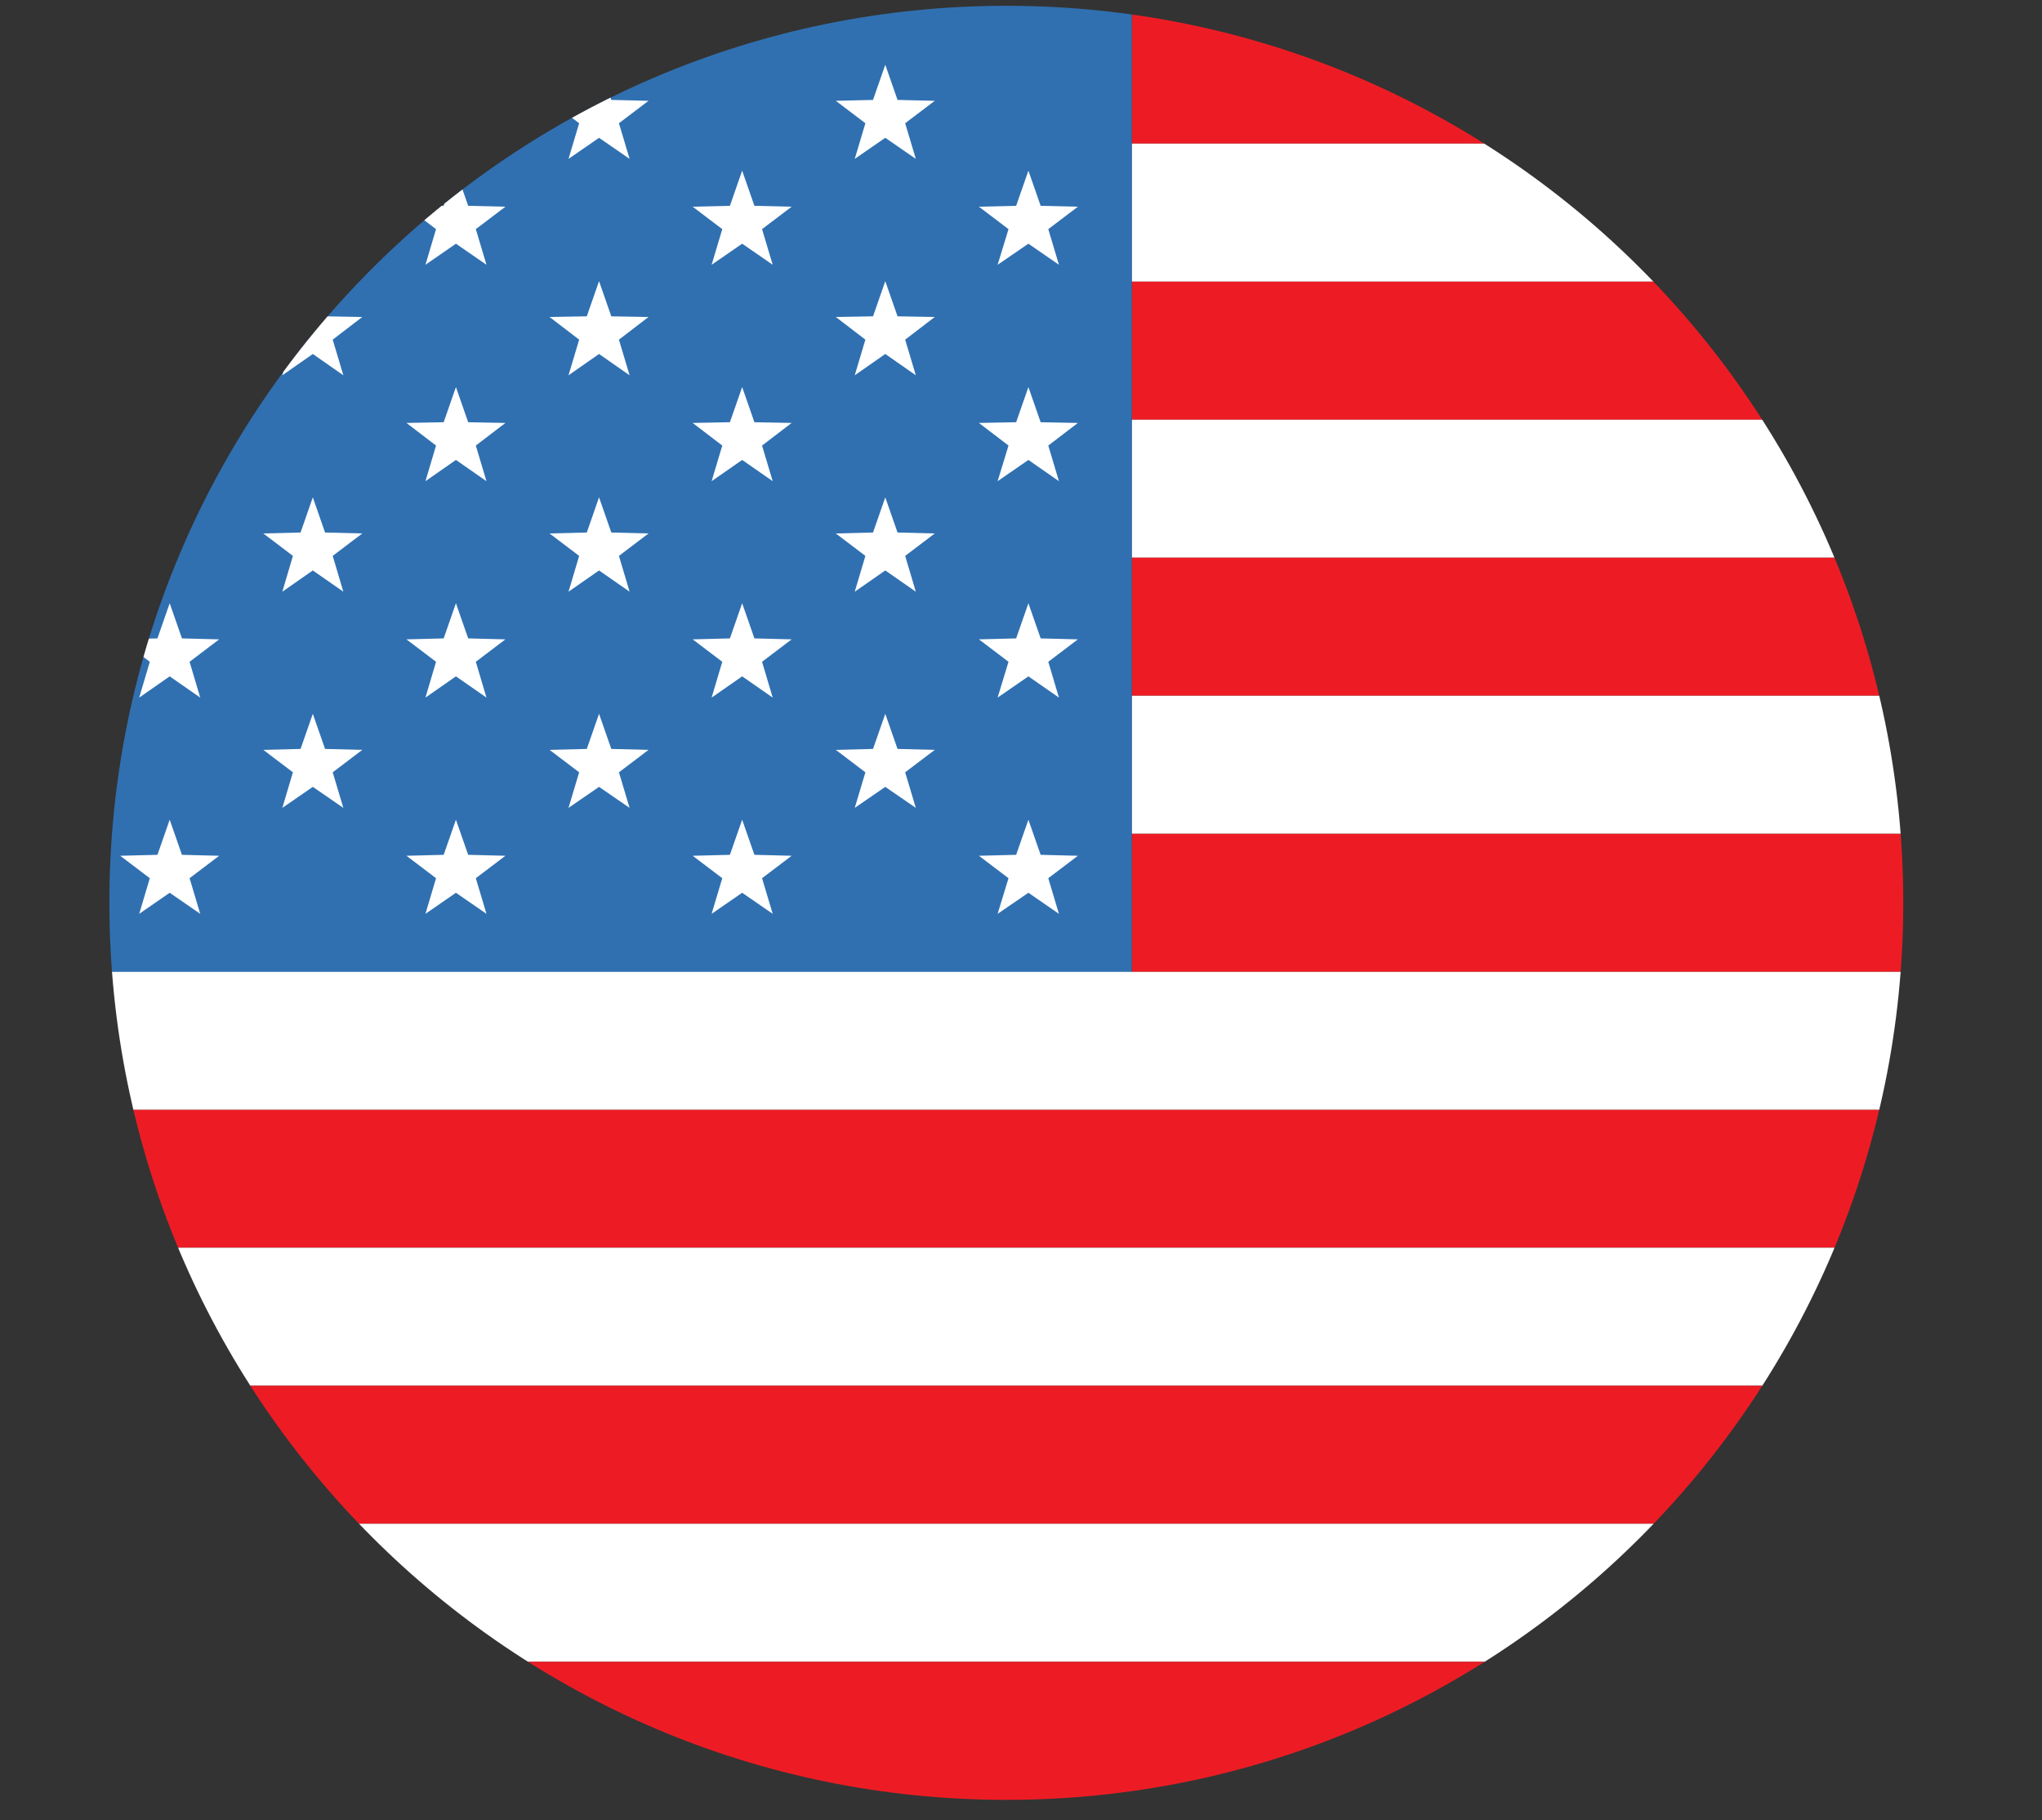 <svg xmlns="http://www.w3.org/2000/svg" xmlns:xlink="http://www.w3.org/1999/xlink" width="46" viewBox="0 0 34.5 30.75" height="41" preserveAspectRatio="xMidYMid meet"><rect x="0" y="0" width="34.5" height="30.75" fill="#333333" stroke="none"/><defs><clipPath id="1471b1b6db"><path d="M 19.113 0.098 L 32.16 0.098 L 32.16 2.438 L 19.113 2.438 Z M 19.113 0.098 " clip-rule="nonzero"></path></clipPath><clipPath id="3d2d709143"><path d="M 32.156 15.25 C 32.156 23.621 25.371 30.406 17.004 30.406 C 8.633 30.406 1.848 23.621 1.848 15.25 C 1.848 6.883 8.633 0.098 17.004 0.098 C 25.371 0.098 32.156 6.883 32.156 15.25 Z M 32.156 15.25 " clip-rule="nonzero"></path></clipPath><clipPath id="a3dd8446fe"><path d="M 19.113 2.418 L 32.16 2.418 L 32.16 4.773 L 19.113 4.773 Z M 19.113 2.418 " clip-rule="nonzero"></path></clipPath><clipPath id="93d31bf434"><path d="M 32.156 15.25 C 32.156 23.621 25.371 30.406 17.004 30.406 C 8.633 30.406 1.848 23.621 1.848 15.25 C 1.848 6.883 8.633 0.098 17.004 0.098 C 25.371 0.098 32.156 6.883 32.156 15.25 Z M 32.156 15.25 " clip-rule="nonzero"></path></clipPath><clipPath id="656f4dec36"><path d="M 19.113 4.754 L 32.16 4.754 L 32.16 7.09 L 19.113 7.09 Z M 19.113 4.754 " clip-rule="nonzero"></path></clipPath><clipPath id="e413b41ec4"><path d="M 32.156 15.25 C 32.156 23.621 25.371 30.406 17.004 30.406 C 8.633 30.406 1.848 23.621 1.848 15.25 C 1.848 6.883 8.633 0.098 17.004 0.098 C 25.371 0.098 32.156 6.883 32.156 15.25 Z M 32.156 15.25 " clip-rule="nonzero"></path></clipPath><clipPath id="842d94af13"><path d="M 19.113 7.07 L 32.16 7.07 L 32.16 9.426 L 19.113 9.426 Z M 19.113 7.07 " clip-rule="nonzero"></path></clipPath><clipPath id="2147a2df6b"><path d="M 32.156 15.25 C 32.156 23.621 25.371 30.406 17.004 30.406 C 8.633 30.406 1.848 23.621 1.848 15.25 C 1.848 6.883 8.633 0.098 17.004 0.098 C 25.371 0.098 32.156 6.883 32.156 15.25 Z M 32.156 15.25 " clip-rule="nonzero"></path></clipPath><clipPath id="1d77c53704"><path d="M 19.113 9.406 L 32.16 9.406 L 32.16 11.762 L 19.113 11.762 Z M 19.113 9.406 " clip-rule="nonzero"></path></clipPath><clipPath id="72355f0665"><path d="M 32.156 15.25 C 32.156 23.621 25.371 30.406 17.004 30.406 C 8.633 30.406 1.848 23.621 1.848 15.25 C 1.848 6.883 8.633 0.098 17.004 0.098 C 25.371 0.098 32.156 6.883 32.156 15.25 Z M 32.156 15.25 " clip-rule="nonzero"></path></clipPath><clipPath id="2fe90098ce"><path d="M 19.113 11.742 L 32.16 11.742 L 32.16 14.098 L 19.113 14.098 Z M 19.113 11.742 " clip-rule="nonzero"></path></clipPath><clipPath id="1a7d3a68a8"><path d="M 32.156 15.25 C 32.156 23.621 25.371 30.406 17.004 30.406 C 8.633 30.406 1.848 23.621 1.848 15.25 C 1.848 6.883 8.633 0.098 17.004 0.098 C 25.371 0.098 32.156 6.883 32.156 15.25 Z M 32.156 15.25 " clip-rule="nonzero"></path></clipPath><clipPath id="9407074b3b"><path d="M 19.113 14.078 L 32.16 14.078 L 32.16 16.434 L 19.113 16.434 Z M 19.113 14.078 " clip-rule="nonzero"></path></clipPath><clipPath id="906f230637"><path d="M 32.156 15.25 C 32.156 23.621 25.371 30.406 17.004 30.406 C 8.633 30.406 1.848 23.621 1.848 15.25 C 1.848 6.883 8.633 0.098 17.004 0.098 C 25.371 0.098 32.156 6.883 32.156 15.25 Z M 32.156 15.25 " clip-rule="nonzero"></path></clipPath><clipPath id="fa8ea79445"><path d="M 1.848 0.098 L 19.133 0.098 L 19.133 16.453 L 1.848 16.453 Z M 1.848 0.098 " clip-rule="nonzero"></path></clipPath><clipPath id="1f07ecd98a"><path d="M 32.156 15.25 C 32.156 23.621 25.371 30.406 17.004 30.406 C 8.633 30.406 1.848 23.621 1.848 15.25 C 1.848 6.883 8.633 0.098 17.004 0.098 C 25.371 0.098 32.156 6.883 32.156 15.25 Z M 32.156 15.25 " clip-rule="nonzero"></path></clipPath><clipPath id="cebca81980"><path d="M 4.441 1.086 L 6.141 1.086 L 6.141 2.688 L 4.441 2.688 Z M 4.441 1.086 " clip-rule="nonzero"></path></clipPath><clipPath id="63a3402f21"><path d="M 32.156 15.25 C 32.156 23.621 25.371 30.406 17.004 30.406 C 8.633 30.406 1.848 23.621 1.848 15.25 C 1.848 6.883 8.633 0.098 17.004 0.098 C 25.371 0.098 32.156 6.883 32.156 15.25 Z M 32.156 15.25 " clip-rule="nonzero"></path></clipPath><clipPath id="1f2b20ce41"><path d="M 9.27 1.086 L 10.965 1.086 L 10.965 2.688 L 9.27 2.688 Z M 9.27 1.086 " clip-rule="nonzero"></path></clipPath><clipPath id="fa98693557"><path d="M 32.156 15.25 C 32.156 23.621 25.371 30.406 17.004 30.406 C 8.633 30.406 1.848 23.621 1.848 15.25 C 1.848 6.883 8.633 0.098 17.004 0.098 C 25.371 0.098 32.156 6.883 32.156 15.25 Z M 32.156 15.25 " clip-rule="nonzero"></path></clipPath><clipPath id="f311bc28d2"><path d="M 14.113 1.086 L 15.793 1.086 L 15.793 2.688 L 14.113 2.688 Z M 14.113 1.086 " clip-rule="nonzero"></path></clipPath><clipPath id="e0201a6333"><path d="M 32.156 15.25 C 32.156 23.621 25.371 30.406 17.004 30.406 C 8.633 30.406 1.848 23.621 1.848 15.25 C 1.848 6.883 8.633 0.098 17.004 0.098 C 25.371 0.098 32.156 6.883 32.156 15.25 Z M 32.156 15.25 " clip-rule="nonzero"></path></clipPath><clipPath id="54f332e932"><path d="M 4.441 4.734 L 6.141 4.734 L 6.141 6.359 L 4.441 6.359 Z M 4.441 4.734 " clip-rule="nonzero"></path></clipPath><clipPath id="46247bef47"><path d="M 32.156 15.25 C 32.156 23.621 25.371 30.406 17.004 30.406 C 8.633 30.406 1.848 23.621 1.848 15.25 C 1.848 6.883 8.633 0.098 17.004 0.098 C 25.371 0.098 32.156 6.883 32.156 15.25 Z M 32.156 15.25 " clip-rule="nonzero"></path></clipPath><clipPath id="ce911f09ac"><path d="M 9.27 4.734 L 10.965 4.734 L 10.965 6.359 L 9.27 6.359 Z M 9.27 4.734 " clip-rule="nonzero"></path></clipPath><clipPath id="8dab5124bd"><path d="M 32.156 15.25 C 32.156 23.621 25.371 30.406 17.004 30.406 C 8.633 30.406 1.848 23.621 1.848 15.25 C 1.848 6.883 8.633 0.098 17.004 0.098 C 25.371 0.098 32.156 6.883 32.156 15.25 Z M 32.156 15.25 " clip-rule="nonzero"></path></clipPath><clipPath id="23088131a7"><path d="M 14.113 4.734 L 15.793 4.734 L 15.793 6.359 L 14.113 6.359 Z M 14.113 4.734 " clip-rule="nonzero"></path></clipPath><clipPath id="bccc576db0"><path d="M 32.156 15.25 C 32.156 23.621 25.371 30.406 17.004 30.406 C 8.633 30.406 1.848 23.621 1.848 15.25 C 1.848 6.883 8.633 0.098 17.004 0.098 C 25.371 0.098 32.156 6.883 32.156 15.25 Z M 32.156 15.25 " clip-rule="nonzero"></path></clipPath><clipPath id="6b7d2db516"><path d="M 4.441 8.402 L 6.141 8.402 L 6.141 10 L 4.441 10 Z M 4.441 8.402 " clip-rule="nonzero"></path></clipPath><clipPath id="97e649c2ea"><path d="M 32.156 15.25 C 32.156 23.621 25.371 30.406 17.004 30.406 C 8.633 30.406 1.848 23.621 1.848 15.25 C 1.848 6.883 8.633 0.098 17.004 0.098 C 25.371 0.098 32.156 6.883 32.156 15.25 Z M 32.156 15.25 " clip-rule="nonzero"></path></clipPath><clipPath id="c8762d5e05"><path d="M 9.27 8.402 L 10.965 8.402 L 10.965 10 L 9.27 10 Z M 9.27 8.402 " clip-rule="nonzero"></path></clipPath><clipPath id="e9d1030c89"><path d="M 32.156 15.25 C 32.156 23.621 25.371 30.406 17.004 30.406 C 8.633 30.406 1.848 23.621 1.848 15.25 C 1.848 6.883 8.633 0.098 17.004 0.098 C 25.371 0.098 32.156 6.883 32.156 15.25 Z M 32.156 15.25 " clip-rule="nonzero"></path></clipPath><clipPath id="07733e5e6a"><path d="M 14.113 8.402 L 15.793 8.402 L 15.793 10 L 14.113 10 Z M 14.113 8.402 " clip-rule="nonzero"></path></clipPath><clipPath id="ac07a0eca3"><path d="M 32.156 15.25 C 32.156 23.621 25.371 30.406 17.004 30.406 C 8.633 30.406 1.848 23.621 1.848 15.25 C 1.848 6.883 8.633 0.098 17.004 0.098 C 25.371 0.098 32.156 6.883 32.156 15.25 Z M 32.156 15.25 " clip-rule="nonzero"></path></clipPath><clipPath id="33f3e1f35d"><path d="M 4.441 12.055 L 6.141 12.055 L 6.141 13.656 L 4.441 13.656 Z M 4.441 12.055 " clip-rule="nonzero"></path></clipPath><clipPath id="81ad9dfa97"><path d="M 32.156 15.25 C 32.156 23.621 25.371 30.406 17.004 30.406 C 8.633 30.406 1.848 23.621 1.848 15.25 C 1.848 6.883 8.633 0.098 17.004 0.098 C 25.371 0.098 32.156 6.883 32.156 15.25 Z M 32.156 15.25 " clip-rule="nonzero"></path></clipPath><clipPath id="e833f0d47c"><path d="M 9.27 12.055 L 10.965 12.055 L 10.965 13.656 L 9.27 13.656 Z M 9.27 12.055 " clip-rule="nonzero"></path></clipPath><clipPath id="4881e60714"><path d="M 32.156 15.25 C 32.156 23.621 25.371 30.406 17.004 30.406 C 8.633 30.406 1.848 23.621 1.848 15.25 C 1.848 6.883 8.633 0.098 17.004 0.098 C 25.371 0.098 32.156 6.883 32.156 15.25 Z M 32.156 15.25 " clip-rule="nonzero"></path></clipPath><clipPath id="2e0bc755df"><path d="M 14.113 12.055 L 15.793 12.055 L 15.793 13.656 L 14.113 13.656 Z M 14.113 12.055 " clip-rule="nonzero"></path></clipPath><clipPath id="726466d50f"><path d="M 32.156 15.25 C 32.156 23.621 25.371 30.406 17.004 30.406 C 8.633 30.406 1.848 23.621 1.848 15.25 C 1.848 6.883 8.633 0.098 17.004 0.098 C 25.371 0.098 32.156 6.883 32.156 15.25 Z M 32.156 15.25 " clip-rule="nonzero"></path></clipPath><clipPath id="3114261173"><path d="M 2.027 2.883 L 3.707 2.883 L 3.707 4.484 L 2.027 4.484 Z M 2.027 2.883 " clip-rule="nonzero"></path></clipPath><clipPath id="8452cd80ee"><path d="M 32.156 15.25 C 32.156 23.621 25.371 30.406 17.004 30.406 C 8.633 30.406 1.848 23.621 1.848 15.25 C 1.848 6.883 8.633 0.098 17.004 0.098 C 25.371 0.098 32.156 6.883 32.156 15.25 Z M 32.156 15.25 " clip-rule="nonzero"></path></clipPath><clipPath id="b3893c3e61"><path d="M 6.855 2.883 L 8.555 2.883 L 8.555 4.484 L 6.855 4.484 Z M 6.855 2.883 " clip-rule="nonzero"></path></clipPath><clipPath id="276e7b7aac"><path d="M 32.156 15.25 C 32.156 23.621 25.371 30.406 17.004 30.406 C 8.633 30.406 1.848 23.621 1.848 15.25 C 1.848 6.883 8.633 0.098 17.004 0.098 C 25.371 0.098 32.156 6.883 32.156 15.25 Z M 32.156 15.25 " clip-rule="nonzero"></path></clipPath><clipPath id="2b37c481bd"><path d="M 11.699 2.883 L 13.379 2.883 L 13.379 4.484 L 11.699 4.484 Z M 11.699 2.883 " clip-rule="nonzero"></path></clipPath><clipPath id="970e71b4e2"><path d="M 32.156 15.25 C 32.156 23.621 25.371 30.406 17.004 30.406 C 8.633 30.406 1.848 23.621 1.848 15.25 C 1.848 6.883 8.633 0.098 17.004 0.098 C 25.371 0.098 32.156 6.883 32.156 15.25 Z M 32.156 15.25 " clip-rule="nonzero"></path></clipPath><clipPath id="15148410e0"><path d="M 16.527 2.883 L 18.227 2.883 L 18.227 4.484 L 16.527 4.484 Z M 16.527 2.883 " clip-rule="nonzero"></path></clipPath><clipPath id="53cc9bda8e"><path d="M 32.156 15.25 C 32.156 23.621 25.371 30.406 17.004 30.406 C 8.633 30.406 1.848 23.621 1.848 15.25 C 1.848 6.883 8.633 0.098 17.004 0.098 C 25.371 0.098 32.156 6.883 32.156 15.25 Z M 32.156 15.25 " clip-rule="nonzero"></path></clipPath><clipPath id="c0148d0c4b"><path d="M 2.027 6.531 L 3.707 6.531 L 3.707 8.133 L 2.027 8.133 Z M 2.027 6.531 " clip-rule="nonzero"></path></clipPath><clipPath id="65882dbba7"><path d="M 32.156 15.25 C 32.156 23.621 25.371 30.406 17.004 30.406 C 8.633 30.406 1.848 23.621 1.848 15.25 C 1.848 6.883 8.633 0.098 17.004 0.098 C 25.371 0.098 32.156 6.883 32.156 15.25 Z M 32.156 15.25 " clip-rule="nonzero"></path></clipPath><clipPath id="92dc8ca4e0"><path d="M 6.855 6.531 L 8.555 6.531 L 8.555 8.133 L 6.855 8.133 Z M 6.855 6.531 " clip-rule="nonzero"></path></clipPath><clipPath id="2940ae1113"><path d="M 32.156 15.25 C 32.156 23.621 25.371 30.406 17.004 30.406 C 8.633 30.406 1.848 23.621 1.848 15.25 C 1.848 6.883 8.633 0.098 17.004 0.098 C 25.371 0.098 32.156 6.883 32.156 15.25 Z M 32.156 15.25 " clip-rule="nonzero"></path></clipPath><clipPath id="0c54036519"><path d="M 11.699 6.531 L 13.379 6.531 L 13.379 8.133 L 11.699 8.133 Z M 11.699 6.531 " clip-rule="nonzero"></path></clipPath><clipPath id="75548e22cc"><path d="M 32.156 15.25 C 32.156 23.621 25.371 30.406 17.004 30.406 C 8.633 30.406 1.848 23.621 1.848 15.25 C 1.848 6.883 8.633 0.098 17.004 0.098 C 25.371 0.098 32.156 6.883 32.156 15.25 Z M 32.156 15.25 " clip-rule="nonzero"></path></clipPath><clipPath id="503d0224ee"><path d="M 16.527 6.531 L 18.227 6.531 L 18.227 8.133 L 16.527 8.133 Z M 16.527 6.531 " clip-rule="nonzero"></path></clipPath><clipPath id="79efbc54ab"><path d="M 32.156 15.25 C 32.156 23.621 25.371 30.406 17.004 30.406 C 8.633 30.406 1.848 23.621 1.848 15.25 C 1.848 6.883 8.633 0.098 17.004 0.098 C 25.371 0.098 32.156 6.883 32.156 15.25 Z M 32.156 15.25 " clip-rule="nonzero"></path></clipPath><clipPath id="68fd77d541"><path d="M 2.027 10.18 L 3.707 10.18 L 3.707 11.801 L 2.027 11.801 Z M 2.027 10.18 " clip-rule="nonzero"></path></clipPath><clipPath id="87280598c2"><path d="M 32.156 15.25 C 32.156 23.621 25.371 30.406 17.004 30.406 C 8.633 30.406 1.848 23.621 1.848 15.25 C 1.848 6.883 8.633 0.098 17.004 0.098 C 25.371 0.098 32.156 6.883 32.156 15.25 Z M 32.156 15.25 " clip-rule="nonzero"></path></clipPath><clipPath id="7248099ef5"><path d="M 6.855 10.18 L 8.555 10.18 L 8.555 11.801 L 6.855 11.801 Z M 6.855 10.18 " clip-rule="nonzero"></path></clipPath><clipPath id="0aec3e3aed"><path d="M 32.156 15.25 C 32.156 23.621 25.371 30.406 17.004 30.406 C 8.633 30.406 1.848 23.621 1.848 15.25 C 1.848 6.883 8.633 0.098 17.004 0.098 C 25.371 0.098 32.156 6.883 32.156 15.25 Z M 32.156 15.25 " clip-rule="nonzero"></path></clipPath><clipPath id="b727dbf534"><path d="M 11.699 10.18 L 13.379 10.18 L 13.379 11.801 L 11.699 11.801 Z M 11.699 10.18 " clip-rule="nonzero"></path></clipPath><clipPath id="463eb8af39"><path d="M 32.156 15.25 C 32.156 23.621 25.371 30.406 17.004 30.406 C 8.633 30.406 1.848 23.621 1.848 15.25 C 1.848 6.883 8.633 0.098 17.004 0.098 C 25.371 0.098 32.156 6.883 32.156 15.25 Z M 32.156 15.25 " clip-rule="nonzero"></path></clipPath><clipPath id="a398b01b54"><path d="M 16.527 10.18 L 18.227 10.18 L 18.227 11.801 L 16.527 11.801 Z M 16.527 10.18 " clip-rule="nonzero"></path></clipPath><clipPath id="5d56e8dcf3"><path d="M 32.156 15.25 C 32.156 23.621 25.371 30.406 17.004 30.406 C 8.633 30.406 1.848 23.621 1.848 15.25 C 1.848 6.883 8.633 0.098 17.004 0.098 C 25.371 0.098 32.156 6.883 32.156 15.25 Z M 32.156 15.25 " clip-rule="nonzero"></path></clipPath><clipPath id="d534d35a87"><path d="M 2.027 13.828 L 3.707 13.828 L 3.707 15.449 L 2.027 15.449 Z M 2.027 13.828 " clip-rule="nonzero"></path></clipPath><clipPath id="ca89d4d5f4"><path d="M 32.156 15.25 C 32.156 23.621 25.371 30.406 17.004 30.406 C 8.633 30.406 1.848 23.621 1.848 15.25 C 1.848 6.883 8.633 0.098 17.004 0.098 C 25.371 0.098 32.156 6.883 32.156 15.25 Z M 32.156 15.25 " clip-rule="nonzero"></path></clipPath><clipPath id="828bf39a2c"><path d="M 6.855 13.828 L 8.555 13.828 L 8.555 15.449 L 6.855 15.449 Z M 6.855 13.828 " clip-rule="nonzero"></path></clipPath><clipPath id="30ce90dec4"><path d="M 32.156 15.25 C 32.156 23.621 25.371 30.406 17.004 30.406 C 8.633 30.406 1.848 23.621 1.848 15.25 C 1.848 6.883 8.633 0.098 17.004 0.098 C 25.371 0.098 32.156 6.883 32.156 15.25 Z M 32.156 15.25 " clip-rule="nonzero"></path></clipPath><clipPath id="c05d3e0706"><path d="M 11.699 13.828 L 13.379 13.828 L 13.379 15.449 L 11.699 15.449 Z M 11.699 13.828 " clip-rule="nonzero"></path></clipPath><clipPath id="02e4a68fbf"><path d="M 32.156 15.25 C 32.156 23.621 25.371 30.406 17.004 30.406 C 8.633 30.406 1.848 23.621 1.848 15.25 C 1.848 6.883 8.633 0.098 17.004 0.098 C 25.371 0.098 32.156 6.883 32.156 15.25 Z M 32.156 15.25 " clip-rule="nonzero"></path></clipPath><clipPath id="4855e15bf2"><path d="M 16.527 13.828 L 18.227 13.828 L 18.227 15.449 L 16.527 15.449 Z M 16.527 13.828 " clip-rule="nonzero"></path></clipPath><clipPath id="d2f8d0462b"><path d="M 32.156 15.25 C 32.156 23.621 25.371 30.406 17.004 30.406 C 8.633 30.406 1.848 23.621 1.848 15.25 C 1.848 6.883 8.633 0.098 17.004 0.098 C 25.371 0.098 32.156 6.883 32.156 15.25 Z M 32.156 15.25 " clip-rule="nonzero"></path></clipPath><clipPath id="8a9535649f"><path d="M 1.848 16.414 L 32.16 16.414 L 32.16 18.754 L 1.848 18.754 Z M 1.848 16.414 " clip-rule="nonzero"></path></clipPath><clipPath id="72eaacecbd"><path d="M 32.156 15.25 C 32.156 23.621 25.371 30.406 17.004 30.406 C 8.633 30.406 1.848 23.621 1.848 15.25 C 1.848 6.883 8.633 0.098 17.004 0.098 C 25.371 0.098 32.156 6.883 32.156 15.25 Z M 32.156 15.25 " clip-rule="nonzero"></path></clipPath><clipPath id="29cc6cad0f"><path d="M 1.848 18.734 L 32.16 18.734 L 32.16 21.09 L 1.848 21.09 Z M 1.848 18.734 " clip-rule="nonzero"></path></clipPath><clipPath id="96b32105e0"><path d="M 32.156 15.25 C 32.156 23.621 25.371 30.406 17.004 30.406 C 8.633 30.406 1.848 23.621 1.848 15.25 C 1.848 6.883 8.633 0.098 17.004 0.098 C 25.371 0.098 32.156 6.883 32.156 15.25 Z M 32.156 15.25 " clip-rule="nonzero"></path></clipPath><clipPath id="61115b6e28"><path d="M 1.848 21.07 L 32.16 21.07 L 32.16 23.426 L 1.848 23.426 Z M 1.848 21.07 " clip-rule="nonzero"></path></clipPath><clipPath id="65e7b8bd6a"><path d="M 32.156 15.25 C 32.156 23.621 25.371 30.406 17.004 30.406 C 8.633 30.406 1.848 23.621 1.848 15.25 C 1.848 6.883 8.633 0.098 17.004 0.098 C 25.371 0.098 32.156 6.883 32.156 15.25 Z M 32.156 15.25 " clip-rule="nonzero"></path></clipPath><clipPath id="8ac7591c36"><path d="M 1.848 23.406 L 32.16 23.406 L 32.16 25.762 L 1.848 25.762 Z M 1.848 23.406 " clip-rule="nonzero"></path></clipPath><clipPath id="6b87d1ad2f"><path d="M 32.156 15.25 C 32.156 23.621 25.371 30.406 17.004 30.406 C 8.633 30.406 1.848 23.621 1.848 15.25 C 1.848 6.883 8.633 0.098 17.004 0.098 C 25.371 0.098 32.156 6.883 32.156 15.25 Z M 32.156 15.25 " clip-rule="nonzero"></path></clipPath><clipPath id="8ce72cad4d"><path d="M 1.848 25.742 L 32.16 25.742 L 32.16 28.078 L 1.848 28.078 Z M 1.848 25.742 " clip-rule="nonzero"></path></clipPath><clipPath id="bca078808b"><path d="M 32.156 15.25 C 32.156 23.621 25.371 30.406 17.004 30.406 C 8.633 30.406 1.848 23.621 1.848 15.25 C 1.848 6.883 8.633 0.098 17.004 0.098 C 25.371 0.098 32.156 6.883 32.156 15.25 Z M 32.156 15.25 " clip-rule="nonzero"></path></clipPath><clipPath id="7c633f87ed"><path d="M 1.848 28.059 L 32.16 28.059 L 32.16 30.406 L 1.848 30.406 Z M 1.848 28.059 " clip-rule="nonzero"></path></clipPath><clipPath id="498a909621"><path d="M 32.156 15.25 C 32.156 23.621 25.371 30.406 17.004 30.406 C 8.633 30.406 1.848 23.621 1.848 15.25 C 1.848 6.883 8.633 0.098 17.004 0.098 C 25.371 0.098 32.156 6.883 32.156 15.25 Z M 32.156 15.25 " clip-rule="nonzero"></path></clipPath></defs><g clip-path="url(#1471b1b6db)"><g clip-path="url(#3d2d709143)"><path fill="#ed1c24" d="M 41.414 2.426 L 19.121 2.426 L 19.121 0.098 L 41.414 0.098 L 41.414 2.426 " fill-opacity="1" fill-rule="nonzero"></path></g></g><g clip-path="url(#a3dd8446fe)"><g clip-path="url(#93d31bf434)"><path fill="#ffffff" d="M 41.414 4.758 L 19.121 4.758 L 19.121 2.426 L 41.414 2.426 L 41.414 4.758 " fill-opacity="1" fill-rule="nonzero"></path></g></g><g clip-path="url(#656f4dec36)"><g clip-path="url(#e413b41ec4)"><path fill="#ed1c24" d="M 41.414 7.09 L 19.121 7.09 L 19.121 4.758 L 41.414 4.758 L 41.414 7.09 " fill-opacity="1" fill-rule="nonzero"></path></g></g><g clip-path="url(#842d94af13)"><g clip-path="url(#2147a2df6b)"><path fill="#ffffff" d="M 41.414 9.422 L 19.121 9.422 L 19.121 7.09 L 41.414 7.09 L 41.414 9.422 " fill-opacity="1" fill-rule="nonzero"></path></g></g><g clip-path="url(#1d77c53704)"><g clip-path="url(#72355f0665)"><path fill="#ed1c24" d="M 41.414 11.754 L 19.121 11.754 L 19.121 9.422 L 41.414 9.422 L 41.414 11.754 " fill-opacity="1" fill-rule="nonzero"></path></g></g><g clip-path="url(#2fe90098ce)"><g clip-path="url(#1a7d3a68a8)"><path fill="#ffffff" d="M 41.414 14.086 L 19.121 14.086 L 19.121 11.754 L 41.414 11.754 L 41.414 14.086 " fill-opacity="1" fill-rule="nonzero"></path></g></g><g clip-path="url(#9407074b3b)"><g clip-path="url(#906f230637)"><path fill="#ed1c24" d="M 41.414 16.418 L 19.121 16.418 L 19.121 14.086 L 41.414 14.086 L 41.414 16.418 " fill-opacity="1" fill-rule="nonzero"></path></g></g><g clip-path="url(#fa8ea79445)"><g clip-path="url(#1f07ecd98a)"><path fill="#3070b1" d="M 19.121 16.438 L -6.133 16.438 L -6.133 0.098 L 19.121 0.098 L 19.121 16.438 " fill-opacity="1" fill-rule="nonzero"></path></g></g><g clip-path="url(#cebca81980)"><g clip-path="url(#63a3402f21)"><path fill="#ffffff" d="M 5.285 1.094 L 5.492 1.688 L 6.121 1.703 L 5.621 2.082 L 5.801 2.684 L 5.285 2.328 L 4.77 2.684 L 4.949 2.082 L 4.449 1.703 L 5.078 1.688 L 5.285 1.094 " fill-opacity="1" fill-rule="nonzero"></path></g></g><g clip-path="url(#1f2b20ce41)"><g clip-path="url(#fa98693557)"><path fill="#ffffff" d="M 10.121 1.094 L 10.328 1.688 L 10.957 1.703 L 10.457 2.082 L 10.637 2.684 L 10.121 2.328 L 9.605 2.684 L 9.785 2.082 L 9.285 1.703 L 9.914 1.688 L 10.121 1.094 " fill-opacity="1" fill-rule="nonzero"></path></g></g><g clip-path="url(#f311bc28d2)"><g clip-path="url(#e0201a6333)"><path fill="#ffffff" d="M 14.957 1.094 L 15.164 1.688 L 15.793 1.703 L 15.293 2.082 L 15.473 2.684 L 14.957 2.328 L 14.441 2.684 L 14.621 2.082 L 14.121 1.703 L 14.75 1.688 L 14.957 1.094 " fill-opacity="1" fill-rule="nonzero"></path></g></g><g clip-path="url(#54f332e932)"><g clip-path="url(#46247bef47)"><path fill="#ffffff" d="M 5.285 4.75 L 5.492 5.344 L 6.121 5.355 L 5.621 5.738 L 5.801 6.34 L 5.285 5.98 L 4.77 6.34 L 4.949 5.738 L 4.449 5.355 L 5.078 5.344 L 5.285 4.75 " fill-opacity="1" fill-rule="nonzero"></path></g></g><g clip-path="url(#ce911f09ac)"><g clip-path="url(#8dab5124bd)"><path fill="#ffffff" d="M 10.121 4.75 L 10.328 5.344 L 10.957 5.355 L 10.457 5.738 L 10.637 6.34 L 10.121 5.98 L 9.605 6.34 L 9.785 5.738 L 9.285 5.355 L 9.914 5.344 L 10.121 4.75 " fill-opacity="1" fill-rule="nonzero"></path></g></g><g clip-path="url(#23088131a7)"><g clip-path="url(#bccc576db0)"><path fill="#ffffff" d="M 14.957 4.75 L 15.164 5.344 L 15.793 5.355 L 15.293 5.738 L 15.473 6.34 L 14.957 5.98 L 14.441 6.34 L 14.621 5.738 L 14.121 5.355 L 14.75 5.344 L 14.957 4.75 " fill-opacity="1" fill-rule="nonzero"></path></g></g><g clip-path="url(#6b7d2db516)"><g clip-path="url(#97e649c2ea)"><path fill="#ffffff" d="M 5.285 8.402 L 5.492 8.996 L 6.121 9.012 L 5.621 9.391 L 5.801 9.996 L 5.285 9.637 L 4.77 9.996 L 4.949 9.391 L 4.449 9.012 L 5.078 8.996 L 5.285 8.402 " fill-opacity="1" fill-rule="nonzero"></path></g></g><g clip-path="url(#c8762d5e05)"><g clip-path="url(#e9d1030c89)"><path fill="#ffffff" d="M 10.121 8.402 L 10.328 8.996 L 10.957 9.012 L 10.457 9.391 L 10.637 9.996 L 10.121 9.637 L 9.605 9.996 L 9.785 9.391 L 9.285 9.012 L 9.914 8.996 L 10.121 8.402 " fill-opacity="1" fill-rule="nonzero"></path></g></g><g clip-path="url(#07733e5e6a)"><g clip-path="url(#ac07a0eca3)"><path fill="#ffffff" d="M 14.957 8.402 L 15.164 8.996 L 15.793 9.012 L 15.293 9.391 L 15.473 9.996 L 14.957 9.637 L 14.441 9.996 L 14.621 9.391 L 14.121 9.012 L 14.75 8.996 L 14.957 8.402 " fill-opacity="1" fill-rule="nonzero"></path></g></g><g clip-path="url(#33f3e1f35d)"><g clip-path="url(#81ad9dfa97)"><path fill="#ffffff" d="M 5.285 12.059 L 5.492 12.652 L 6.121 12.668 L 5.621 13.047 L 5.801 13.648 L 5.285 13.293 L 4.77 13.648 L 4.949 13.047 L 4.449 12.668 L 5.078 12.652 L 5.285 12.059 " fill-opacity="1" fill-rule="nonzero"></path></g></g><g clip-path="url(#e833f0d47c)"><g clip-path="url(#4881e60714)"><path fill="#ffffff" d="M 10.121 12.059 L 10.328 12.652 L 10.957 12.668 L 10.457 13.047 L 10.637 13.648 L 10.121 13.293 L 9.605 13.648 L 9.785 13.047 L 9.285 12.668 L 9.914 12.652 L 10.121 12.059 " fill-opacity="1" fill-rule="nonzero"></path></g></g><g clip-path="url(#2e0bc755df)"><g clip-path="url(#726466d50f)"><path fill="#ffffff" d="M 14.957 12.059 L 15.164 12.652 L 15.793 12.668 L 15.293 13.047 L 15.473 13.648 L 14.957 13.293 L 14.441 13.648 L 14.621 13.047 L 14.121 12.668 L 14.75 12.652 L 14.957 12.059 " fill-opacity="1" fill-rule="nonzero"></path></g></g><g clip-path="url(#3114261173)"><g clip-path="url(#8452cd80ee)"><path fill="#ffffff" d="M 2.867 2.883 L 3.074 3.477 L 3.703 3.492 L 3.203 3.871 L 3.383 4.473 L 2.867 4.117 L 2.352 4.473 L 2.531 3.871 L 2.031 3.492 L 2.66 3.477 L 2.867 2.883 " fill-opacity="1" fill-rule="nonzero"></path></g></g><g clip-path="url(#b3893c3e61)"><g clip-path="url(#276e7b7aac)"><path fill="#ffffff" d="M 7.703 2.883 L 7.91 3.477 L 8.539 3.492 L 8.039 3.871 L 8.219 4.473 L 7.703 4.117 L 7.188 4.473 L 7.367 3.871 L 6.867 3.492 L 7.496 3.477 L 7.703 2.883 " fill-opacity="1" fill-rule="nonzero"></path></g></g><g clip-path="url(#2b37c481bd)"><g clip-path="url(#970e71b4e2)"><path fill="#ffffff" d="M 12.539 2.883 L 12.746 3.477 L 13.375 3.492 L 12.875 3.871 L 13.055 4.473 L 12.539 4.117 L 12.023 4.473 L 12.203 3.871 L 11.703 3.492 L 12.332 3.477 L 12.539 2.883 " fill-opacity="1" fill-rule="nonzero"></path></g></g><g clip-path="url(#15148410e0)"><g clip-path="url(#53cc9bda8e)"><path fill="#ffffff" d="M 17.375 2.883 L 17.582 3.477 L 18.211 3.492 L 17.711 3.871 L 17.891 4.473 L 17.375 4.117 L 16.855 4.473 L 17.039 3.871 L 16.539 3.492 L 17.168 3.477 L 17.375 2.883 " fill-opacity="1" fill-rule="nonzero"></path></g></g><g clip-path="url(#c0148d0c4b)"><g clip-path="url(#65882dbba7)"><path fill="#ffffff" d="M 2.867 6.539 L 3.074 7.133 L 3.703 7.145 L 3.203 7.527 L 3.383 8.129 L 2.867 7.77 L 2.352 8.129 L 2.531 7.527 L 2.031 7.145 L 2.66 7.133 L 2.867 6.539 " fill-opacity="1" fill-rule="nonzero"></path></g></g><g clip-path="url(#92dc8ca4e0)"><g clip-path="url(#2940ae1113)"><path fill="#ffffff" d="M 7.703 6.539 L 7.91 7.133 L 8.539 7.145 L 8.039 7.527 L 8.219 8.129 L 7.703 7.77 L 7.188 8.129 L 7.367 7.527 L 6.867 7.145 L 7.496 7.133 L 7.703 6.539 " fill-opacity="1" fill-rule="nonzero"></path></g></g><g clip-path="url(#0c54036519)"><g clip-path="url(#75548e22cc)"><path fill="#ffffff" d="M 12.539 6.539 L 12.746 7.133 L 13.375 7.145 L 12.875 7.527 L 13.055 8.129 L 12.539 7.77 L 12.023 8.129 L 12.203 7.527 L 11.703 7.145 L 12.332 7.133 L 12.539 6.539 " fill-opacity="1" fill-rule="nonzero"></path></g></g><g clip-path="url(#503d0224ee)"><g clip-path="url(#79efbc54ab)"><path fill="#ffffff" d="M 17.375 6.539 L 17.582 7.133 L 18.211 7.145 L 17.711 7.527 L 17.891 8.129 L 17.375 7.77 L 16.855 8.129 L 17.039 7.527 L 16.539 7.145 L 17.168 7.133 L 17.375 6.539 " fill-opacity="1" fill-rule="nonzero"></path></g></g><g clip-path="url(#68fd77d541)"><g clip-path="url(#87280598c2)"><path fill="#ffffff" d="M 2.867 10.191 L 3.074 10.785 L 3.703 10.801 L 3.203 11.18 L 3.383 11.785 L 2.867 11.426 L 2.352 11.785 L 2.531 11.18 L 2.031 10.801 L 2.66 10.785 L 2.867 10.191 " fill-opacity="1" fill-rule="nonzero"></path></g></g><g clip-path="url(#7248099ef5)"><g clip-path="url(#0aec3e3aed)"><path fill="#ffffff" d="M 7.703 10.191 L 7.91 10.785 L 8.539 10.801 L 8.039 11.18 L 8.219 11.785 L 7.703 11.426 L 7.188 11.785 L 7.367 11.18 L 6.867 10.801 L 7.496 10.785 L 7.703 10.191 " fill-opacity="1" fill-rule="nonzero"></path></g></g><g clip-path="url(#b727dbf534)"><g clip-path="url(#463eb8af39)"><path fill="#ffffff" d="M 12.539 10.191 L 12.746 10.785 L 13.375 10.801 L 12.875 11.18 L 13.055 11.785 L 12.539 11.426 L 12.023 11.785 L 12.203 11.18 L 11.703 10.801 L 12.332 10.785 L 12.539 10.191 " fill-opacity="1" fill-rule="nonzero"></path></g></g><g clip-path="url(#a398b01b54)"><g clip-path="url(#5d56e8dcf3)"><path fill="#ffffff" d="M 17.375 10.191 L 17.582 10.785 L 18.211 10.801 L 17.711 11.18 L 17.891 11.785 L 17.375 11.426 L 16.855 11.785 L 17.039 11.18 L 16.539 10.801 L 17.168 10.785 L 17.375 10.191 " fill-opacity="1" fill-rule="nonzero"></path></g></g><g clip-path="url(#d534d35a87)"><g clip-path="url(#ca89d4d5f4)"><path fill="#ffffff" d="M 2.867 13.848 L 3.074 14.441 L 3.703 14.457 L 3.203 14.836 L 3.383 15.438 L 2.867 15.082 L 2.352 15.438 L 2.531 14.836 L 2.031 14.457 L 2.66 14.441 L 2.867 13.848 " fill-opacity="1" fill-rule="nonzero"></path></g></g><g clip-path="url(#828bf39a2c)"><g clip-path="url(#30ce90dec4)"><path fill="#ffffff" d="M 7.703 13.848 L 7.91 14.441 L 8.539 14.457 L 8.039 14.836 L 8.219 15.438 L 7.703 15.082 L 7.188 15.438 L 7.367 14.836 L 6.867 14.457 L 7.496 14.441 L 7.703 13.848 " fill-opacity="1" fill-rule="nonzero"></path></g></g><g clip-path="url(#c05d3e0706)"><g clip-path="url(#02e4a68fbf)"><path fill="#ffffff" d="M 12.539 13.848 L 12.746 14.441 L 13.375 14.457 L 12.875 14.836 L 13.055 15.438 L 12.539 15.082 L 12.023 15.438 L 12.203 14.836 L 11.703 14.457 L 12.332 14.441 L 12.539 13.848 " fill-opacity="1" fill-rule="nonzero"></path></g></g><g clip-path="url(#4855e15bf2)"><g clip-path="url(#d2f8d0462b)"><path fill="#ffffff" d="M 17.375 13.848 L 17.582 14.441 L 18.211 14.457 L 17.711 14.836 L 17.891 15.438 L 17.375 15.082 L 16.855 15.438 L 17.039 14.836 L 16.539 14.457 L 17.168 14.441 L 17.375 13.848 " fill-opacity="1" fill-rule="nonzero"></path></g></g><g clip-path="url(#8a9535649f)"><g clip-path="url(#72eaacecbd)"><path fill="#ffffff" d="M 41.414 18.75 L -6.133 18.75 L -6.133 16.418 L 41.414 16.418 L 41.414 18.75 " fill-opacity="1" fill-rule="nonzero"></path></g></g><g clip-path="url(#29cc6cad0f)"><g clip-path="url(#96b32105e0)"><path fill="#ed1c24" d="M 41.414 21.078 L -6.133 21.078 L -6.133 18.75 L 41.414 18.75 L 41.414 21.078 " fill-opacity="1" fill-rule="nonzero"></path></g></g><g clip-path="url(#61115b6e28)"><g clip-path="url(#65e7b8bd6a)"><path fill="#ffffff" d="M 41.414 23.41 L -6.133 23.41 L -6.133 21.078 L 41.414 21.078 L 41.414 23.41 " fill-opacity="1" fill-rule="nonzero"></path></g></g><g clip-path="url(#8ac7591c36)"><g clip-path="url(#6b87d1ad2f)"><path fill="#ed1c24" d="M 41.414 25.742 L -6.133 25.742 L -6.133 23.41 L 41.414 23.41 L 41.414 25.742 " fill-opacity="1" fill-rule="nonzero"></path></g></g><g clip-path="url(#8ce72cad4d)"><g clip-path="url(#bca078808b)"><path fill="#ffffff" d="M 41.414 28.074 L -6.133 28.074 L -6.133 25.742 L 41.414 25.742 L 41.414 28.074 " fill-opacity="1" fill-rule="nonzero"></path></g></g><g clip-path="url(#7c633f87ed)"><g clip-path="url(#498a909621)"><path fill="#ed1c24" d="M 41.414 30.406 L -6.133 30.406 L -6.133 28.074 L 41.414 28.074 L 41.414 30.406 " fill-opacity="1" fill-rule="nonzero"></path></g></g></svg>